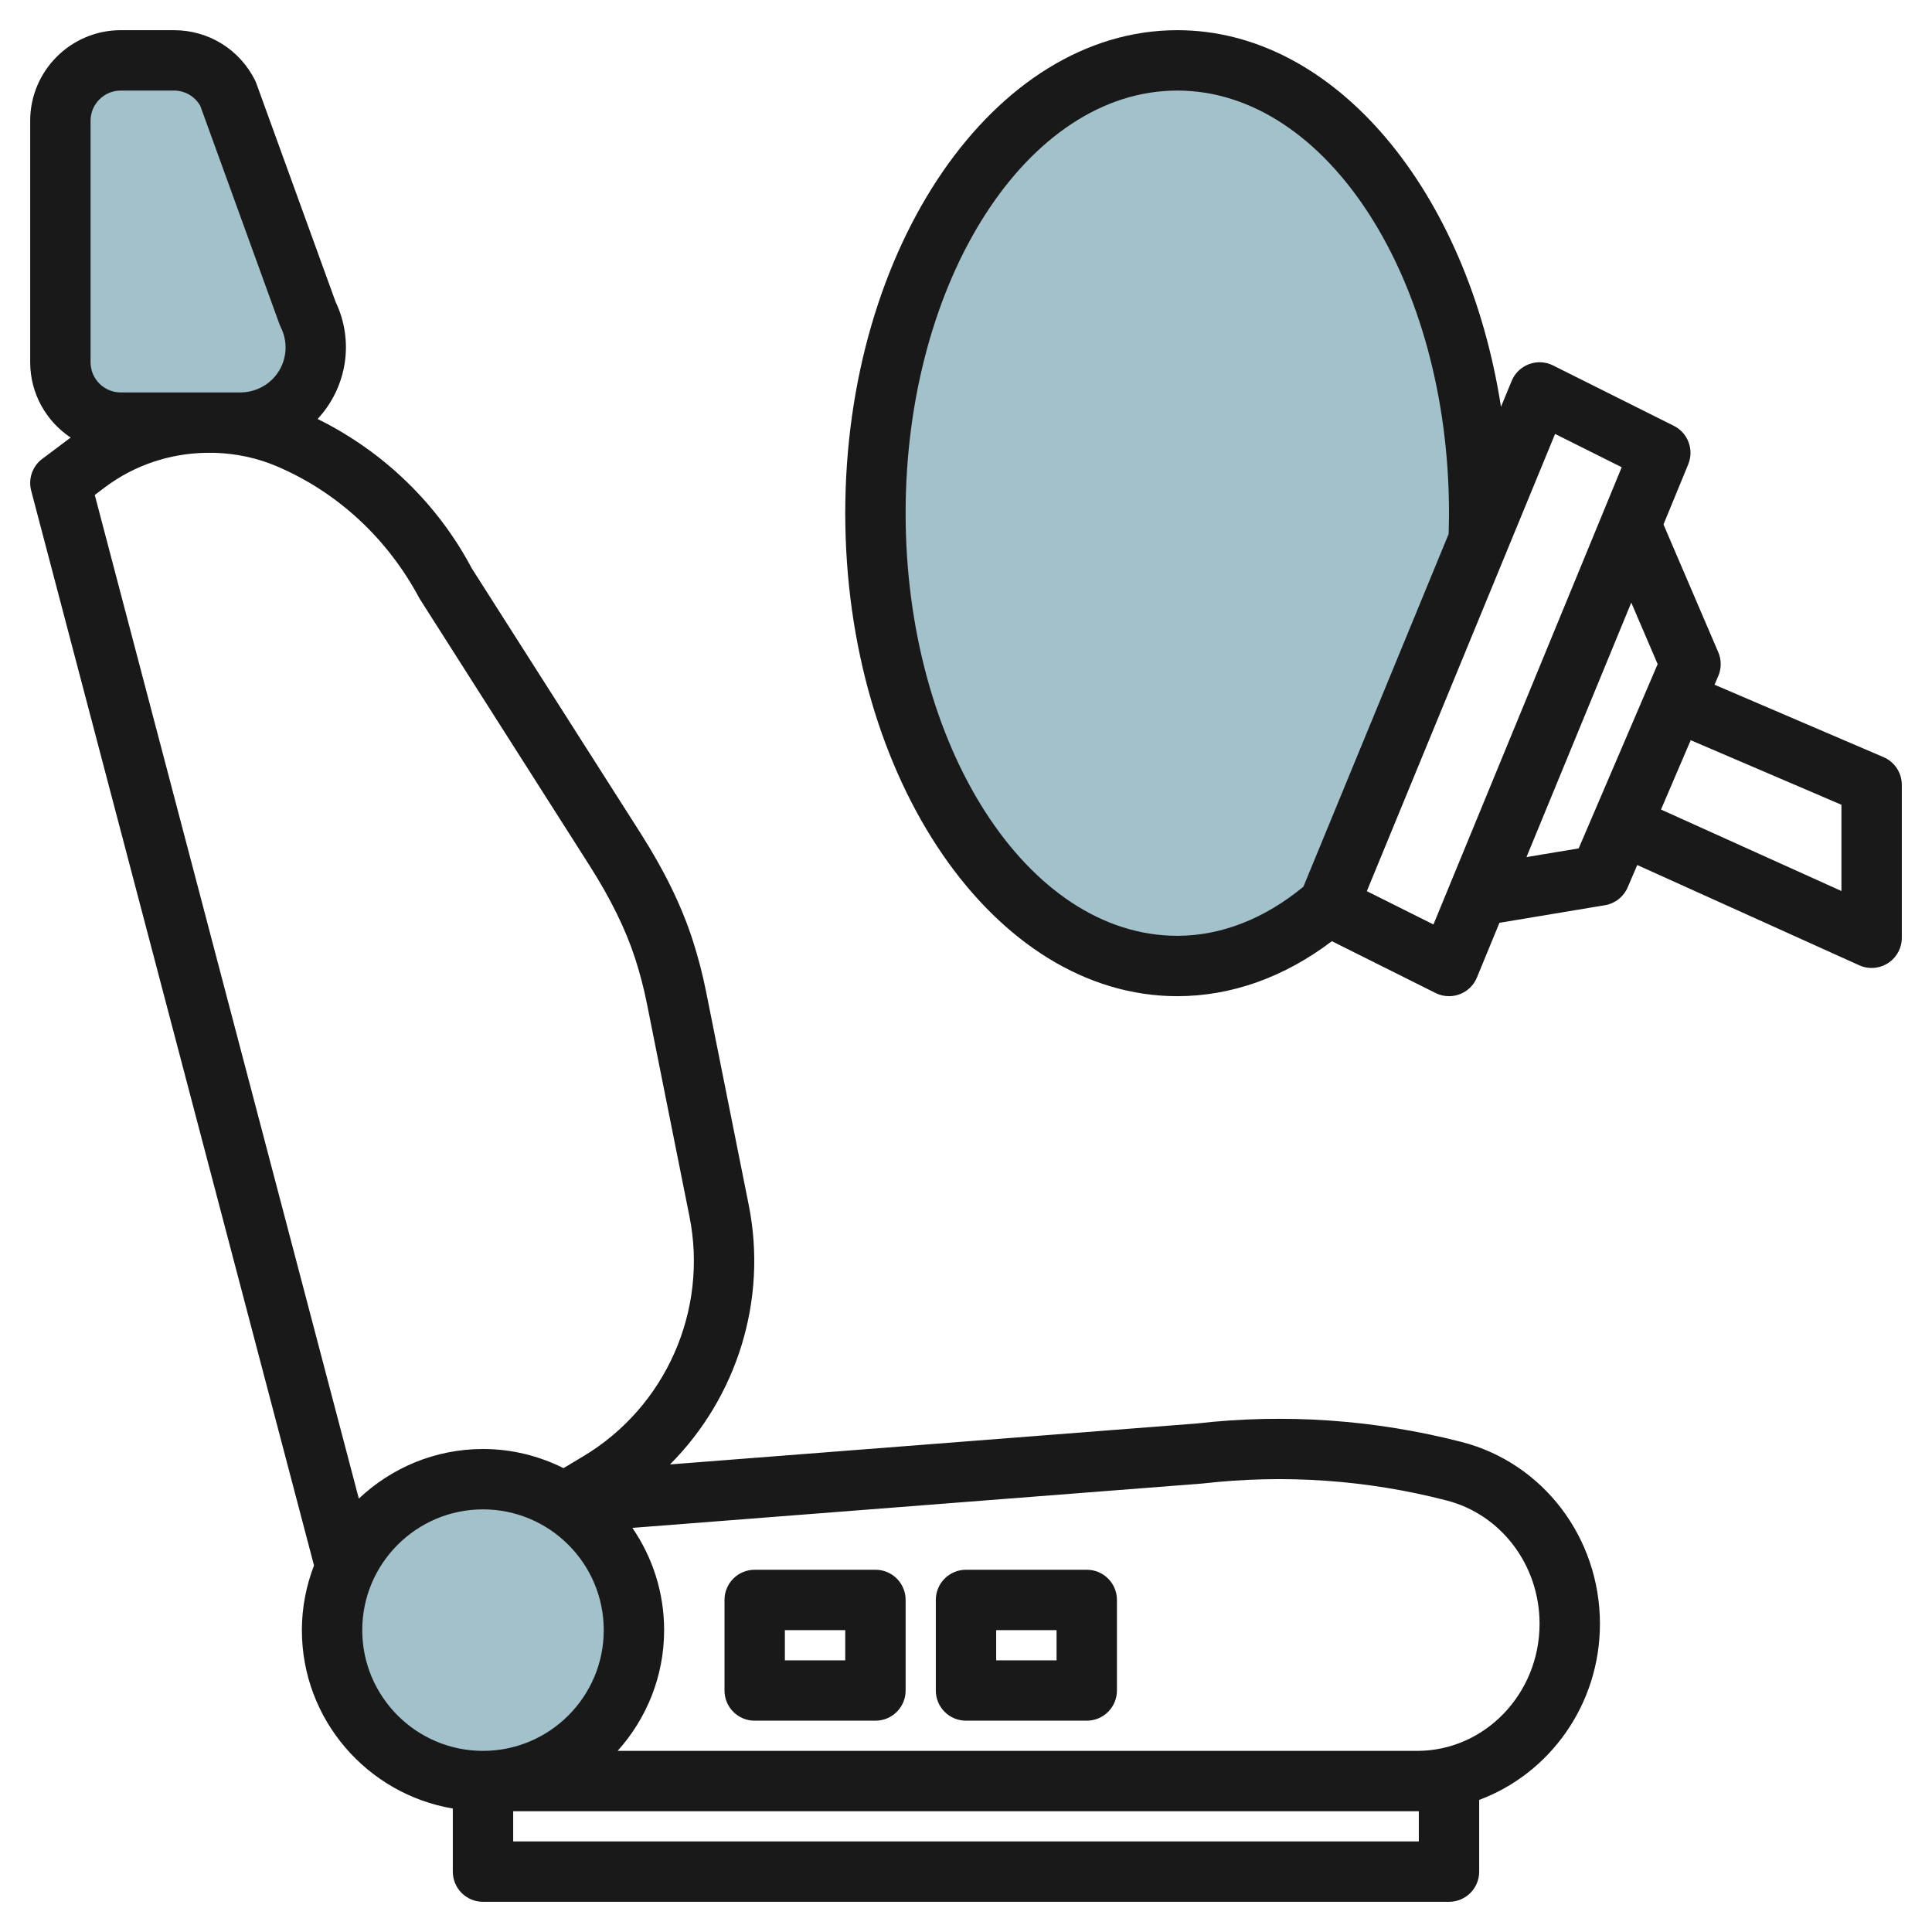 <svg id="Artboard_01" enable-background="new 0 0 64 64" height="512" viewBox="0 0 64 64" width="512" xmlns="http://www.w3.org/2000/svg"><g fill="#a3c1ca"><circle cx="16" cy="54" r="5"/><path d="m7 14h-3c-1.105 0-2-.895-2-2v-8c0-1.105.895-2 2-2h1.764c.758 0 1.45.428 1.789 1.106l2.644 7.288c.48.959.292 2.118-.467 2.877-.467.466-1.101.729-1.762.729z"/><path d="m43.997 29.996c-1.47 1.275-3.177 2.004-4.997 2.004-5.523 0-10-6.716-10-15s4.477-15 10-15 10 6.716 10 15c0 .287-.005.573-.016.857z"/></g><g fill="#191919"><path d="m48.422 47.768c-2.887-.742-5.852-.947-8.772-.614l-17.455 1.357c2.212-2.219 3.24-5.441 2.606-8.603l-1.411-7.058c-.115-.578-.266-1.155-.447-1.716-.368-1.134-.932-2.289-1.723-3.532l-5.594-8.778c-1.134-2.143-2.935-3.874-5.105-4.945.975-1.05 1.218-2.581.597-3.877l-2.625-7.237c-.014-.036-.028-.073-.046-.107-.511-1.022-1.54-1.658-2.683-1.658h-1.764c-1.654 0-3 1.346-3 3v8c0 1.042.535 1.96 1.344 2.498-.018.014-.039.023-.057.037l-.887.665c-.326.244-.471.661-.367 1.055l9.369 35.603c-.256.666-.402 1.387-.402 2.142 0 2.967 2.167 5.431 5 5.91v2.09c0 .553.447 1 1 1h32c.553 0 1-.447 1-1v-2.376c2.329-.866 4-3.151 4-5.834 0-2.851-1.883-5.327-4.578-6.022zm-44.422-34.768c-.552 0-1-.448-1-1v-8c0-.552.448-1 1-1h1.764c.365 0 .695.194.872.51l2.62 7.225c.014.037.029.072.046.107.288.574.176 1.267-.279 1.722-.278.277-.663.436-1.055.436h-.845c-.091-.002-.181-.001-.272 0zm-.514 3.135c.974-.731 2.142-1.111 3.324-1.135h.303c.703.023 1.405.167 2.07.452 1.998.856 3.658 2.386 4.715 4.376l5.634 8.848c.699 1.099 1.192 2.104 1.508 3.074.157.486.288.988.389 1.492l1.411 7.058c.623 3.113-.788 6.303-3.511 7.937l-.662.397c-.804-.402-1.708-.634-2.667-.634-1.592 0-3.038.628-4.113 1.643l-8.748-33.247zm8.514 37.865c0-2.206 1.794-4 4-4s4 1.794 4 4-1.794 4-4 4-4-1.794-4-4zm35 7h-30v-1h29.946c.018 0 .036-.003.054-.003zm-.054-3h-26.486c.954-1.063 1.54-2.462 1.54-4 0-1.256-.389-2.422-1.052-3.387l18.891-1.47c2.713-.31 5.433-.123 8.082.562 1.813.467 3.079 2.147 3.079 4.085 0 2.321-1.818 4.21-4.054 4.21z"/><path d="m29 52h-4c-.553 0-1 .447-1 1v3c0 .553.447 1 1 1h4c.553 0 1-.447 1-1v-3c0-.553-.447-1-1-1zm-1 3h-2v-1h2z"/><path d="m36 52h-4c-.553 0-1 .447-1 1v3c0 .553.447 1 1 1h4c.553 0 1-.447 1-1v-3c0-.553-.447-1-1-1zm-1 3h-2v-1h2z"/><path d="m62.394 25.081-5.598-2.399.124-.289c.108-.251.108-.536 0-.787l-1.815-4.233.82-1.992c.199-.484-.009-1.041-.478-1.275l-4-2c-.249-.125-.538-.14-.798-.042-.261.098-.469.299-.574.556l-.353.857c-1.107-7.131-5.49-12.477-10.722-12.477-6.065 0-11 7.178-11 16s4.935 16 11 16c1.795 0 3.552-.631 5.12-1.822l3.433 1.716c.14.071.294.106.447.106.118 0 .237-.021.351-.063.261-.098.469-.299.574-.556l.746-1.812 3.493-.582c.337-.056.621-.279.755-.593l.317-.739 7.353 3.321c.131.06.271.089.411.089.189 0 .378-.054.542-.16.286-.184.458-.5.458-.84v-5.065c0-.4-.238-.762-.606-.919zm-32.394-8.081c0-7.72 4.037-14 9-14s9 6.28 9 14c0 .231-.006.46-.012.689l-4.811 11.684c-1.288 1.062-2.726 1.627-4.177 1.627-4.963 0-9-6.28-9-14zm17.485 13.624-2.207-1.103 6.236-15.146 2.207 1.103zm4.811-2.52-1.729.288 3.471-8.43.874 2.038zm8.704 1.412-5.977-2.699.984-2.297 4.993 2.139z"/></g></svg>